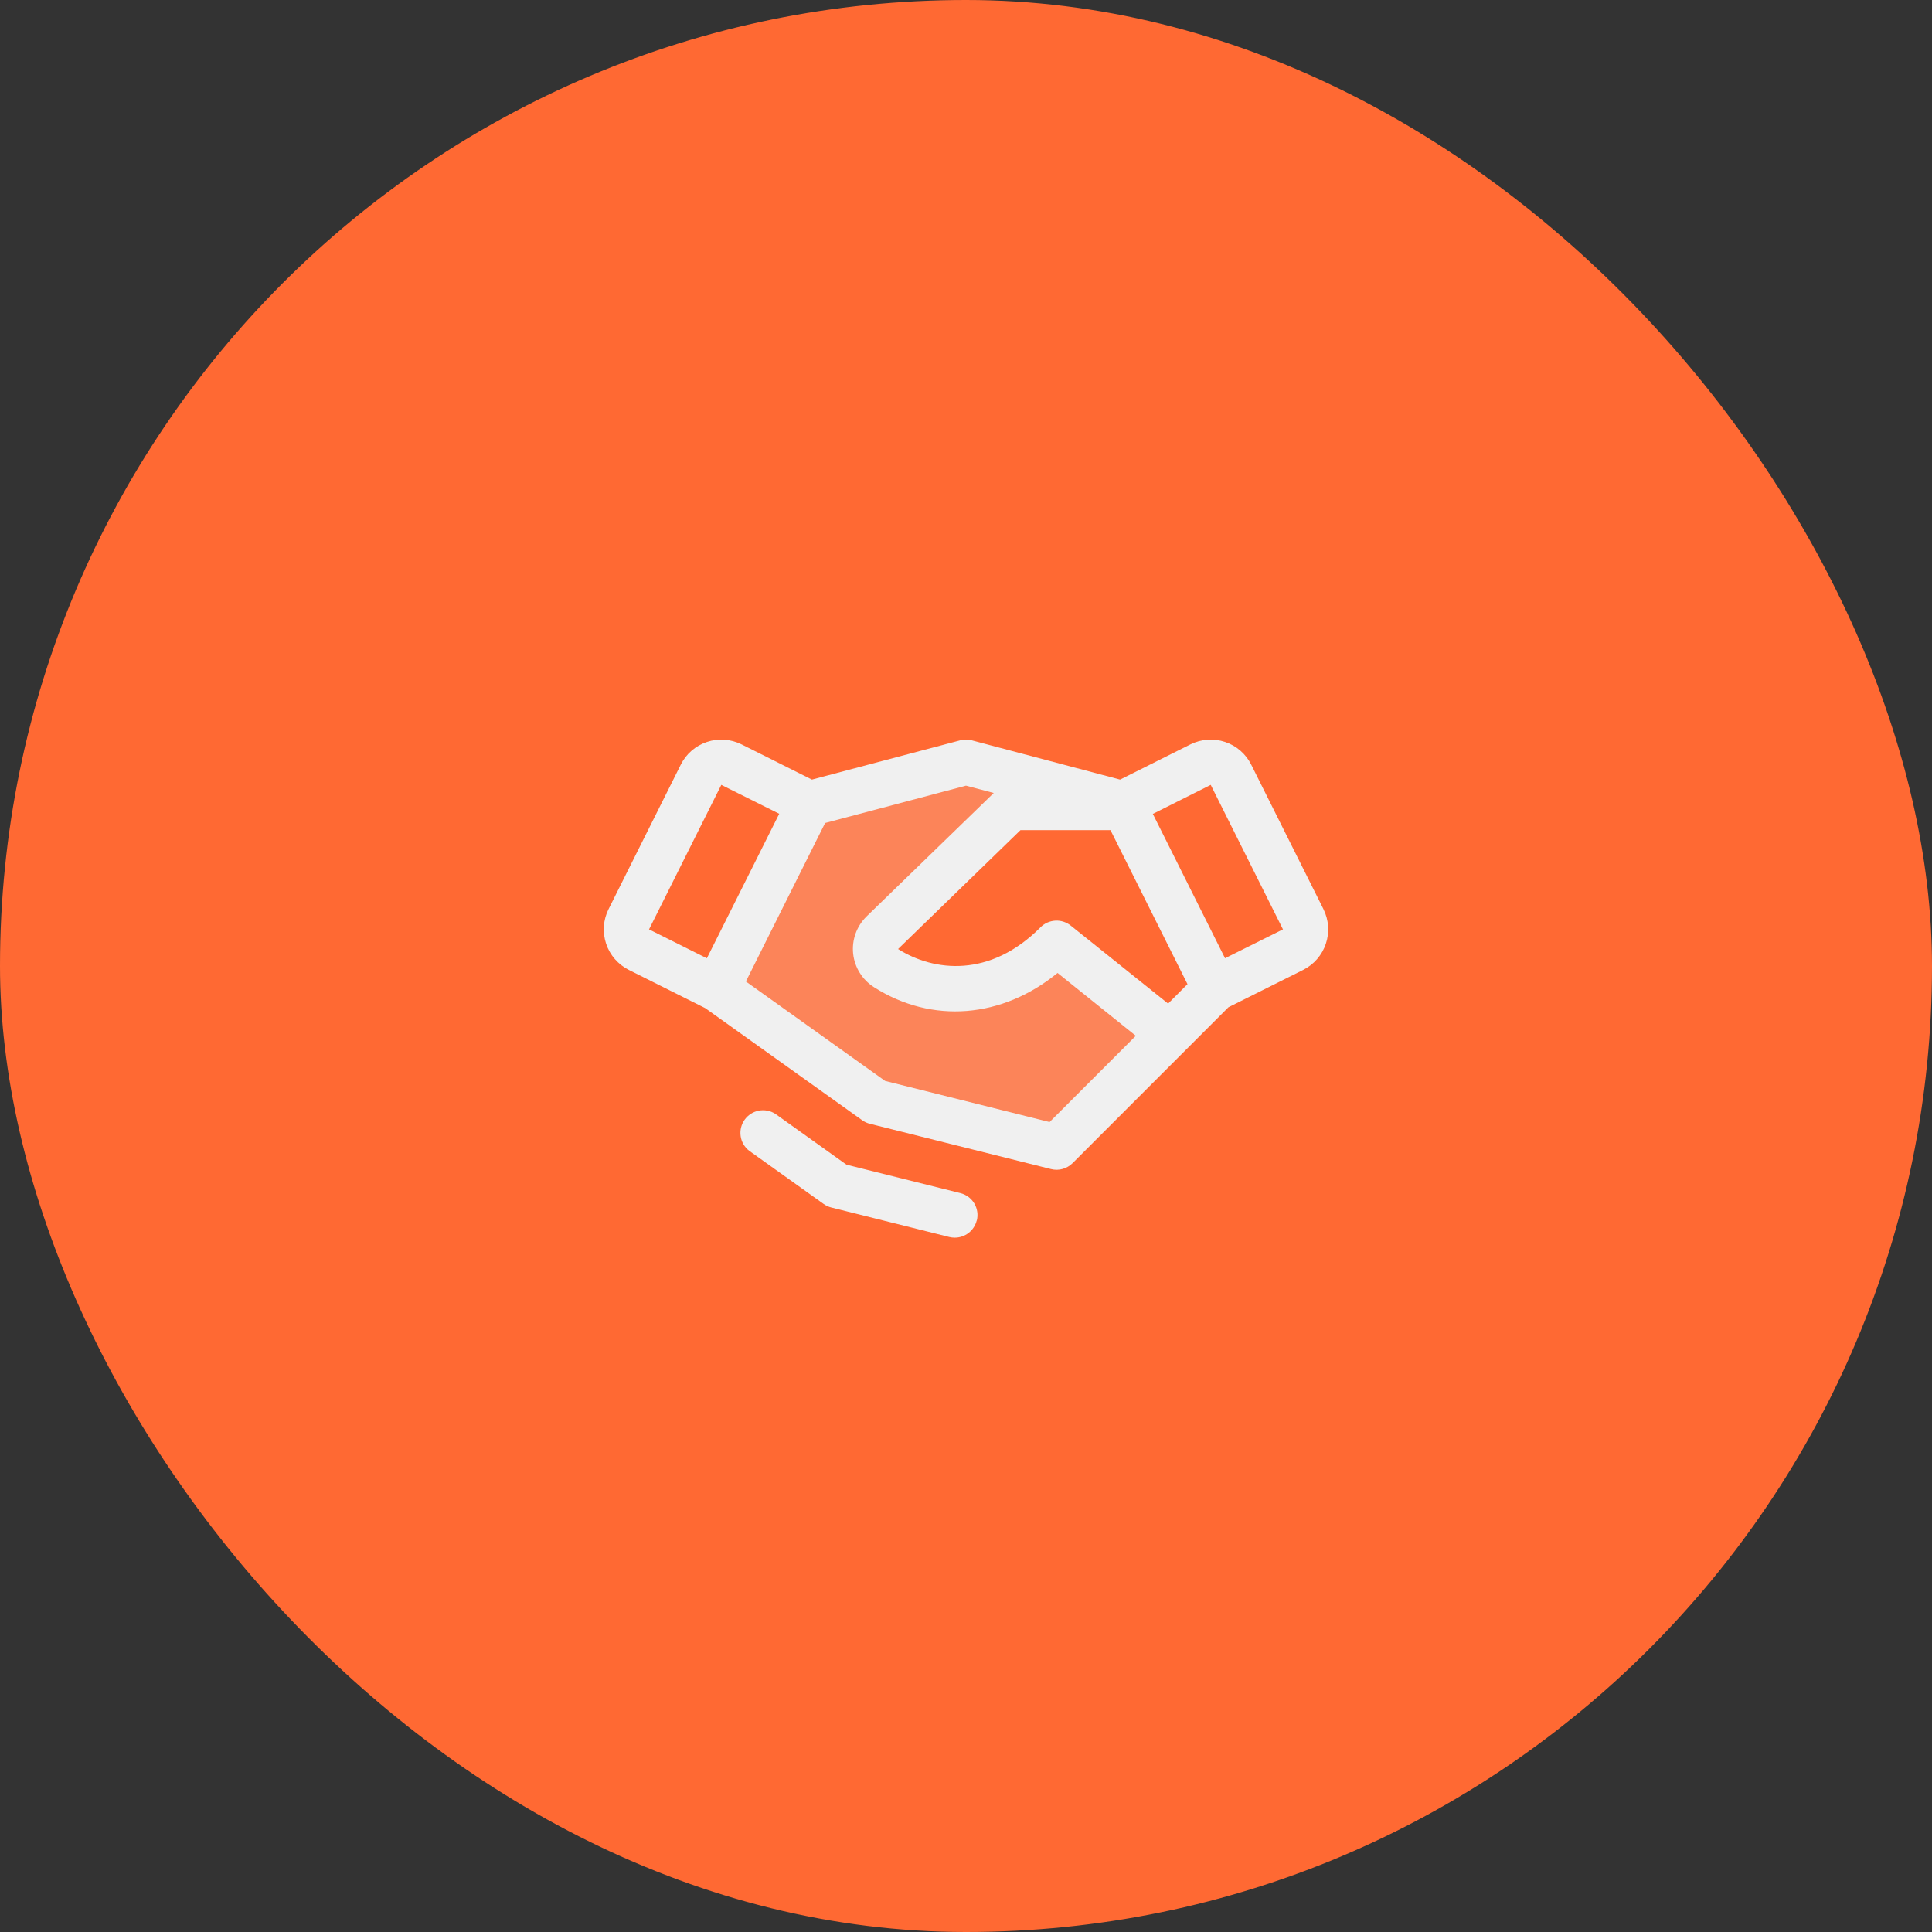 <?xml version="1.0" encoding="UTF-8"?> <svg xmlns="http://www.w3.org/2000/svg" width="64" height="64" viewBox="0 0 64 64" fill="none"><rect x="0" y="0" width="64" height="64" fill="#333333" stroke="none"/><rect width="64" height="64" rx="32" fill="#FF6933"></rect><path opacity="0.2" d="M38.75 34.25L35 38L29 36.5L23.75 32.75L26.814 26.622L32 25.25L37.186 26.622L37.212 26.75H33.5L29.219 30.902C29.14 30.982 29.079 31.078 29.042 31.184C29.005 31.291 28.992 31.404 29.004 31.515C29.017 31.627 29.054 31.735 29.114 31.83C29.173 31.926 29.254 32.006 29.349 32.067C30.99 33.116 33.219 33.043 35 31.25L38.75 34.25Z" fill="#F0F0F0"></path><path d="M43.841 30.117L41.448 25.33C41.36 25.154 41.238 24.996 41.089 24.867C40.941 24.738 40.768 24.64 40.581 24.578C40.394 24.515 40.197 24.491 40 24.505C39.803 24.519 39.612 24.571 39.435 24.659L37.104 25.825L32.192 24.525C32.066 24.492 31.934 24.492 31.808 24.525L26.896 25.825L24.565 24.659C24.389 24.571 24.197 24.519 24 24.505C23.804 24.491 23.607 24.515 23.42 24.578C23.233 24.64 23.06 24.738 22.911 24.867C22.762 24.996 22.64 25.154 22.552 25.33L20.16 30.116C20.071 30.292 20.019 30.484 20.005 30.68C19.991 30.877 20.016 31.074 20.078 31.261C20.14 31.448 20.238 31.621 20.368 31.77C20.497 31.918 20.654 32.04 20.83 32.129L23.361 33.395L28.563 37.11C28.64 37.165 28.726 37.205 28.817 37.227L34.817 38.727C34.943 38.759 35.075 38.758 35.2 38.723C35.324 38.688 35.438 38.622 35.53 38.531L40.693 33.367L43.17 32.129C43.525 31.95 43.795 31.639 43.921 31.261C44.047 30.884 44.018 30.472 43.84 30.117H43.841ZM38.695 33.245L35.469 30.661C35.324 30.546 35.142 30.487 34.957 30.498C34.773 30.509 34.598 30.587 34.468 30.718C32.798 32.4 30.937 32.188 29.75 31.438L33.804 27.5H36.786L39.337 32.601L38.695 33.245ZM23.894 26L25.813 26.958L23.416 31.744L21.5 30.787L23.894 26ZM34.769 37.169L29.321 35.807L24.708 32.513L27.333 27.263L32 26.026L32.919 26.269L28.7 30.364L28.693 30.372C28.534 30.531 28.413 30.724 28.338 30.936C28.264 31.148 28.238 31.373 28.262 31.597C28.287 31.82 28.361 32.035 28.48 32.225C28.598 32.416 28.758 32.578 28.948 32.699C30.875 33.929 33.201 33.73 35.033 32.23L37.625 34.312L34.769 37.169ZM40.581 31.743L38.189 26.962L40.107 26L42.5 30.787L40.581 31.743ZM32.355 40.431C32.314 40.593 32.221 40.737 32.089 40.84C31.957 40.943 31.795 40.999 31.628 40.999C31.566 40.999 31.505 40.992 31.445 40.977L27.539 40C27.447 39.977 27.361 39.937 27.285 39.883L24.814 38.118C24.662 37.999 24.562 37.826 24.535 37.635C24.508 37.443 24.555 37.249 24.667 37.092C24.78 36.935 24.948 36.827 25.138 36.791C25.328 36.755 25.524 36.794 25.686 36.899L28.04 38.581L31.813 39.523C32.006 39.571 32.172 39.694 32.274 39.864C32.376 40.035 32.407 40.239 32.358 40.432L32.355 40.431Z" fill="#F0F0F0"></path></svg> 